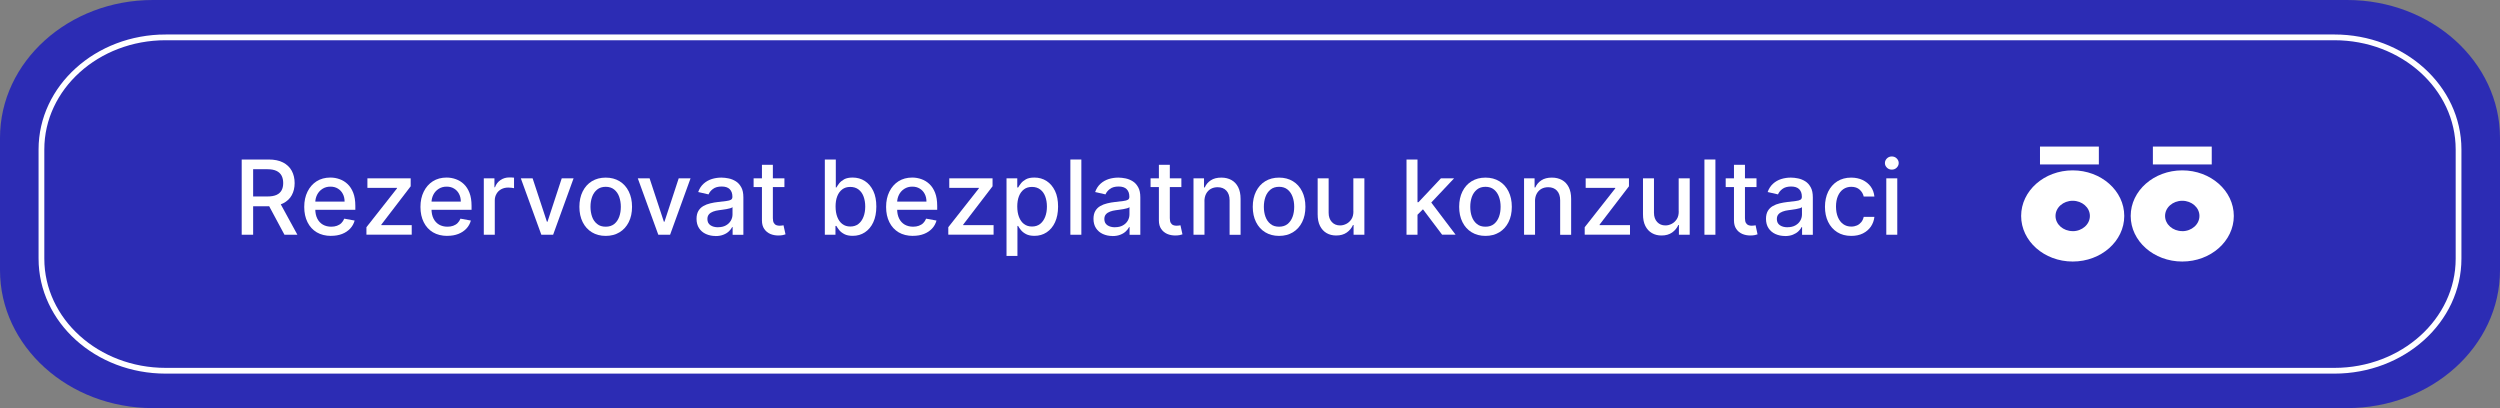 <svg xmlns="http://www.w3.org/2000/svg" id="Layer_2" data-name="Layer 2" viewBox="0 0 434.94 71"><rect x="0" y="0" width="434.94" height="71" fill="#808080" stroke="none"/><defs><style>      .cls-1 {        fill: #fff;      }      .cls-2 {        fill: #2c2cb4;      }      .cls-3 {        fill: none;        stroke: #fff;      }    </style></defs><g id="Layer_2-2" data-name="Layer 2"><g id="Layer_1-2" data-name="Layer 1-2"><g><g><path class="cls-2" d="M26.6,0H408.34c14.69,0,26.6,10.75,26.6,24v23c0,13.25-11.91,24-26.6,24H26.6C11.91,71,0,60.25,0,47V24C0,10.75,11.91,0,26.6,0Z"></path><path class="cls-3" d="M28.82,6.5H406.12c11.94,0,21.61,8.73,21.61,19.5v19c0,10.77-9.68,19.5-21.61,19.5H28.82c-11.94,0-21.61-8.73-21.61-19.5V26c0-10.77,9.67-19.5,21.61-19.5Z"></path></g><g><path class="cls-1" d="M360.6,29.64c-4.95,0-8.97,3.55-8.97,7.93s4.02,7.93,8.97,7.93,8.97-3.55,8.97-7.93-4.02-7.93-8.97-7.93Zm0,10.57c-1.65,0-2.99-1.18-2.99-2.64s1.34-2.64,2.99-2.64,2.99,1.18,2.99,2.64-1.34,2.65-2.99,2.65h0Z"></path><path class="cls-1" d="M379.66,29.64c-4.95,0-8.97,3.55-8.97,7.93s4.02,7.93,8.97,7.93,8.97-3.55,8.97-7.93-4.02-7.93-8.97-7.93Zm0,10.57c-1.65,0-2.99-1.18-2.99-2.64s1.34-2.64,2.99-2.64,2.99,1.18,2.99,2.64-1.34,2.65-2.99,2.65h0Z"></path><path class="cls-1" d="M365.15,25.5h-10.24v3.11h10.24v-3.11Z"></path><path class="cls-1" d="M384.79,25.5h-10.24v3.11h10.24v-3.11Z"></path></g><g><path class="cls-1" d="M42.05,40.84v-13.09h4.67c1.01,0,1.86,.17,2.53,.52,.67,.35,1.17,.83,1.51,1.45,.33,.62,.5,1.33,.5,2.13s-.17,1.51-.5,2.11c-.33,.61-.84,1.08-1.51,1.42-.67,.34-1.51,.5-2.53,.5h-3.54v-1.7h3.36c.64,0,1.16-.09,1.56-.27,.4-.18,.7-.45,.89-.8,.19-.35,.28-.77,.28-1.26s-.09-.92-.28-1.29c-.19-.36-.49-.64-.89-.83-.4-.19-.93-.29-1.58-.29h-2.48v11.4h-1.98Zm6.46-5.91l3.23,5.91h-2.25l-3.17-5.91h2.19Z"></path><path class="cls-1" d="M57.61,41.04c-.97,0-1.8-.21-2.5-.62-.7-.42-1.23-1-1.61-1.76-.38-.76-.57-1.64-.57-2.66s.19-1.89,.57-2.66c.38-.77,.91-1.37,1.58-1.8,.68-.43,1.48-.65,2.39-.65,.55,0,1.09,.09,1.61,.28,.52,.18,.99,.47,1.4,.86,.41,.39,.74,.9,.98,1.52,.24,.62,.36,1.38,.36,2.27v.68h-7.8v-1.43h5.93c0-.5-.1-.95-.31-1.34-.2-.39-.49-.7-.86-.92-.37-.23-.8-.34-1.29-.34-.54,0-1,.13-1.4,.39-.4,.26-.71,.6-.92,1.02s-.32,.88-.32,1.36v1.12c0,.66,.12,1.21,.35,1.67,.23,.46,.56,.81,.97,1.05,.42,.24,.91,.36,1.46,.36,.36,0,.69-.05,.99-.16s.56-.26,.77-.47,.38-.47,.5-.77l1.81,.33c-.15,.53-.4,1-.78,1.4s-.84,.71-1.4,.93-1.2,.33-1.91,.33Z"></path><path class="cls-1" d="M63.75,40.84v-1.31l5.32-6.76v-.09h-5.15v-1.66h7.53v1.39l-5.11,6.67v.09h5.29v1.66h-7.88Z"></path><path class="cls-1" d="M77.83,41.04c-.97,0-1.8-.21-2.5-.62-.7-.42-1.23-1-1.61-1.76-.38-.76-.57-1.64-.57-2.66s.19-1.89,.57-2.66c.38-.77,.91-1.37,1.58-1.8,.68-.43,1.48-.65,2.39-.65,.55,0,1.09,.09,1.61,.28,.52,.18,.99,.47,1.4,.86,.41,.39,.74,.9,.98,1.52,.24,.62,.36,1.38,.36,2.27v.68h-7.8v-1.43h5.93c0-.5-.1-.95-.31-1.34-.2-.39-.49-.7-.86-.92-.37-.23-.8-.34-1.29-.34-.54,0-1,.13-1.4,.39-.4,.26-.71,.6-.92,1.02s-.32,.88-.32,1.36v1.12c0,.66,.12,1.21,.35,1.67,.23,.46,.56,.81,.97,1.05,.42,.24,.91,.36,1.46,.36,.36,0,.69-.05,.99-.16s.56-.26,.77-.47,.38-.47,.5-.77l1.81,.33c-.15,.53-.4,1-.78,1.4s-.84,.71-1.4,.93-1.2,.33-1.91,.33Z"></path><path class="cls-1" d="M84.17,40.84v-9.82h1.85v1.56h.1c.18-.53,.5-.94,.95-1.25s.97-.46,1.54-.46c.12,0,.26,0,.43,.01s.29,.02,.39,.03v1.83c-.08-.02-.21-.04-.41-.07-.2-.03-.39-.04-.59-.04-.45,0-.85,.09-1.21,.28s-.63,.45-.83,.79-.31,.71-.31,1.14v6h-1.91Z"></path><path class="cls-1" d="M99.79,31.02l-3.56,9.82h-2.05l-3.57-9.82h2.05l2.49,7.56h.1l2.48-7.56h2.05Z"></path><path class="cls-1" d="M105.38,41.04c-.92,0-1.72-.21-2.41-.63s-1.22-1.01-1.6-1.77-.57-1.65-.57-2.66,.19-1.91,.57-2.67,.91-1.36,1.6-1.78,1.49-.63,2.41-.63,1.72,.21,2.41,.63,1.22,1.01,1.6,1.78,.57,1.65,.57,2.67-.19,1.9-.57,2.66-.91,1.35-1.6,1.77-1.49,.63-2.41,.63Zm0-1.6c.6,0,1.09-.16,1.48-.47s.68-.74,.87-1.26,.28-1.1,.28-1.73-.1-1.2-.28-1.73-.48-.95-.87-1.27c-.39-.32-.89-.48-1.48-.48s-1.1,.16-1.49,.48c-.39,.32-.69,.74-.88,1.27s-.28,1.1-.28,1.73,.1,1.21,.28,1.73,.48,.94,.88,1.26c.39,.32,.89,.47,1.49,.47Z"></path><path class="cls-1" d="M120.14,31.02l-3.56,9.82h-2.05l-3.57-9.82h2.05l2.49,7.56h.1l2.48-7.56h2.05Z"></path><path class="cls-1" d="M124.5,41.06c-.62,0-1.18-.12-1.69-.35s-.9-.57-1.19-1.01c-.29-.44-.44-.99-.44-1.63,0-.55,.11-1.01,.32-1.37,.21-.36,.5-.64,.86-.85,.36-.21,.77-.37,1.21-.47,.45-.11,.9-.19,1.37-.24,.59-.07,1.07-.12,1.43-.17,.37-.04,.63-.12,.8-.22,.17-.1,.25-.27,.25-.5v-.04c0-.56-.16-.99-.47-1.3-.31-.31-.78-.46-1.4-.46s-1.15,.14-1.52,.43c-.37,.28-.62,.6-.76,.94l-1.8-.41c.21-.6,.53-1.08,.94-1.45,.41-.37,.89-.64,1.42-.81,.54-.17,1.1-.25,1.69-.25,.39,0,.81,.05,1.25,.14s.85,.26,1.24,.5c.39,.24,.7,.59,.95,1.04,.25,.45,.37,1.03,.37,1.75v6.52h-1.87v-1.34h-.08c-.12,.25-.31,.49-.56,.73-.25,.24-.56,.44-.95,.59-.39,.16-.85,.24-1.39,.24Zm.42-1.53c.53,0,.98-.1,1.36-.31,.38-.21,.66-.48,.86-.82s.3-.7,.3-1.09v-1.27c-.07,.07-.2,.13-.39,.19-.19,.06-.41,.11-.66,.15-.25,.04-.49,.08-.72,.11-.23,.03-.43,.06-.59,.08-.37,.05-.71,.12-1.01,.24-.3,.11-.55,.27-.73,.48-.18,.21-.27,.48-.27,.82,0,.47,.17,.83,.52,1.07,.35,.24,.79,.36,1.34,.36Z"></path><path class="cls-1" d="M136.47,31.02v1.53h-5.36v-1.53h5.36Zm-3.92-2.35h1.91v9.29c0,.37,.06,.65,.17,.83s.25,.31,.43,.38c.18,.07,.37,.1,.58,.1,.15,0,.29-.01,.4-.03,.12-.02,.2-.04,.27-.05l.35,1.58c-.11,.04-.27,.09-.47,.13-.2,.04-.46,.07-.77,.07-.5,0-.97-.08-1.41-.27-.43-.19-.79-.48-1.05-.87-.27-.39-.4-.88-.4-1.48v-9.68Z"></path><path class="cls-1" d="M143.5,40.84v-13.09h1.91v4.86h.11c.11-.2,.27-.44,.48-.71,.21-.27,.5-.5,.87-.71,.37-.2,.86-.3,1.47-.3,.79,0,1.5,.2,2.12,.6,.62,.4,1.11,.98,1.47,1.73,.36,.75,.53,1.66,.53,2.72s-.18,1.97-.53,2.73c-.35,.76-.84,1.34-1.46,1.75-.62,.41-1.32,.61-2.12,.61-.6,0-1.08-.1-1.46-.3-.38-.2-.67-.43-.89-.7-.21-.27-.38-.51-.49-.72h-.16v1.53h-1.87Zm1.87-4.91c0,.69,.1,1.3,.3,1.82s.49,.93,.87,1.22c.38,.29,.84,.44,1.39,.44s1.05-.15,1.43-.46c.38-.3,.67-.72,.87-1.24s.3-1.11,.3-1.77-.1-1.23-.29-1.75-.48-.92-.87-1.22c-.39-.3-.87-.45-1.44-.45s-1.02,.14-1.4,.43c-.38,.29-.67,.68-.87,1.2-.2,.51-.29,1.11-.29,1.79Z"></path><path class="cls-1" d="M158.84,41.04c-.97,0-1.8-.21-2.5-.62-.7-.42-1.23-1-1.61-1.76-.38-.76-.57-1.64-.57-2.66s.19-1.89,.57-2.66c.38-.77,.91-1.37,1.58-1.8,.68-.43,1.48-.65,2.39-.65,.55,0,1.09,.09,1.61,.28,.52,.18,.99,.47,1.4,.86,.41,.39,.74,.9,.98,1.52,.24,.62,.36,1.38,.36,2.27v.68h-7.8v-1.43h5.93c0-.5-.1-.95-.31-1.34-.2-.39-.49-.7-.86-.92-.37-.23-.8-.34-1.29-.34-.54,0-1,.13-1.4,.39-.4,.26-.71,.6-.92,1.02s-.32,.88-.32,1.36v1.12c0,.66,.12,1.21,.35,1.67,.23,.46,.56,.81,.97,1.05,.42,.24,.91,.36,1.46,.36,.36,0,.69-.05,.99-.16s.56-.26,.77-.47,.38-.47,.5-.77l1.81,.33c-.15,.53-.4,1-.78,1.4s-.84,.71-1.4,.93-1.2,.33-1.91,.33Z"></path><path class="cls-1" d="M164.98,40.84v-1.31l5.32-6.76v-.09h-5.15v-1.66h7.53v1.39l-5.11,6.67v.09h5.29v1.66h-7.88Z"></path><path class="cls-1" d="M175.11,44.52v-13.5h1.87v1.59h.16c.11-.2,.27-.44,.48-.71,.21-.27,.5-.5,.87-.71,.37-.2,.86-.3,1.47-.3,.79,0,1.5,.2,2.12,.6,.62,.4,1.11,.98,1.47,1.73,.36,.75,.53,1.66,.53,2.72s-.18,1.97-.53,2.73c-.35,.76-.84,1.34-1.46,1.75-.62,.41-1.32,.61-2.12,.61-.6,0-1.08-.1-1.46-.3-.38-.2-.67-.43-.89-.7s-.38-.51-.49-.72h-.12v5.21h-1.91Zm1.87-8.59c0,.69,.1,1.3,.3,1.82s.49,.93,.87,1.22c.38,.29,.84,.44,1.39,.44s1.05-.15,1.43-.46c.38-.3,.67-.72,.87-1.24,.2-.52,.3-1.11,.3-1.77s-.1-1.23-.29-1.75-.48-.92-.87-1.22-.87-.45-1.44-.45-1.02,.14-1.4,.43c-.38,.29-.67,.68-.87,1.2-.2,.51-.29,1.11-.29,1.79Z"></path><path class="cls-1" d="M188.13,27.75v13.09h-1.91v-13.09h1.91Z"></path><path class="cls-1" d="M193.56,41.06c-.62,0-1.18-.12-1.69-.35s-.9-.57-1.19-1.01c-.29-.44-.44-.99-.44-1.63,0-.55,.11-1.01,.32-1.37,.21-.36,.5-.64,.86-.85,.36-.21,.77-.37,1.21-.47,.45-.11,.9-.19,1.37-.24,.59-.07,1.07-.12,1.43-.17,.37-.04,.63-.12,.8-.22,.17-.1,.25-.27,.25-.5v-.04c0-.56-.16-.99-.47-1.3-.31-.31-.78-.46-1.4-.46s-1.15,.14-1.52,.43c-.37,.28-.62,.6-.76,.94l-1.8-.41c.21-.6,.53-1.08,.94-1.45,.41-.37,.89-.64,1.42-.81,.54-.17,1.1-.25,1.69-.25,.39,0,.81,.05,1.25,.14s.85,.26,1.24,.5c.39,.24,.7,.59,.95,1.04,.25,.45,.37,1.03,.37,1.75v6.52h-1.87v-1.34h-.08c-.12,.25-.31,.49-.56,.73-.25,.24-.56,.44-.95,.59-.39,.16-.85,.24-1.39,.24Zm.42-1.53c.53,0,.98-.1,1.36-.31,.38-.21,.66-.48,.86-.82s.3-.7,.3-1.09v-1.27c-.07,.07-.2,.13-.39,.19-.19,.06-.41,.11-.66,.15-.25,.04-.49,.08-.72,.11-.23,.03-.43,.06-.59,.08-.37,.05-.71,.12-1.01,.24-.3,.11-.55,.27-.73,.48-.18,.21-.27,.48-.27,.82,0,.47,.17,.83,.52,1.07,.35,.24,.79,.36,1.34,.36Z"></path><path class="cls-1" d="M205.53,31.02v1.53h-5.36v-1.53h5.36Zm-3.92-2.35h1.91v9.29c0,.37,.06,.65,.17,.83s.25,.31,.43,.38c.18,.07,.37,.1,.58,.1,.15,0,.29-.01,.4-.03,.12-.02,.2-.04,.27-.05l.35,1.58c-.11,.04-.27,.09-.47,.13-.2,.04-.46,.07-.77,.07-.5,0-.97-.08-1.41-.27-.43-.19-.79-.48-1.05-.87-.27-.39-.4-.88-.4-1.48v-9.68Z"></path><path class="cls-1" d="M209.55,35.01v5.83h-1.91v-9.82h1.83v1.6h.12c.23-.52,.58-.94,1.06-1.25,.48-.32,1.09-.47,1.83-.47,.67,0,1.25,.14,1.76,.42,.5,.28,.89,.69,1.17,1.24,.28,.55,.42,1.23,.42,2.04v6.25h-1.91v-6.01c0-.71-.19-1.27-.56-1.67-.37-.4-.88-.6-1.53-.6-.44,0-.84,.1-1.18,.29-.34,.19-.61,.47-.81,.84-.2,.37-.3,.81-.3,1.33Z"></path><path class="cls-1" d="M222.53,41.04c-.92,0-1.72-.21-2.41-.63-.69-.42-1.22-1.01-1.6-1.77-.38-.76-.57-1.65-.57-2.66s.19-1.91,.57-2.67c.38-.76,.91-1.36,1.6-1.78,.69-.42,1.49-.63,2.41-.63s1.72,.21,2.41,.63c.69,.42,1.22,1.01,1.6,1.78,.38,.76,.57,1.65,.57,2.67s-.19,1.9-.57,2.66c-.38,.76-.91,1.35-1.6,1.77-.69,.42-1.49,.63-2.41,.63Zm0-1.6c.6,0,1.09-.16,1.48-.47,.39-.32,.68-.74,.87-1.26s.28-1.1,.28-1.73-.09-1.2-.28-1.73-.48-.95-.87-1.27c-.39-.32-.89-.48-1.48-.48s-1.1,.16-1.49,.48c-.39,.32-.69,.74-.88,1.27s-.28,1.1-.28,1.73,.09,1.21,.28,1.73,.48,.94,.88,1.26c.39,.32,.89,.47,1.49,.47Z"></path><path class="cls-1" d="M235.45,36.77v-5.75h1.92v9.82h-1.88v-1.7h-.1c-.23,.52-.59,.96-1.08,1.31-.5,.35-1.11,.52-1.85,.52-.63,0-1.19-.14-1.67-.42s-.86-.69-1.14-1.24c-.28-.55-.41-1.23-.41-2.04v-6.25h1.91v6.01c0,.67,.19,1.2,.56,1.6,.37,.4,.85,.59,1.44,.59,.36,0,.71-.09,1.07-.27,.36-.18,.65-.45,.89-.81,.24-.36,.35-.82,.35-1.38Z"></path><path class="cls-1" d="M244.7,40.84v-13.09h1.91v13.09h-1.91Zm1.76-3.33v-2.33s.32,0,.32,0l3.91-4.16h2.29l-4.46,4.73h-.3l-1.76,1.76Zm4.44,3.33l-3.52-4.67,1.32-1.34,4.54,6h-2.35Z"></path><path class="cls-1" d="M258.44,41.04c-.92,0-1.72-.21-2.41-.63-.69-.42-1.22-1.01-1.6-1.77-.38-.76-.57-1.65-.57-2.66s.19-1.91,.57-2.67c.38-.76,.91-1.36,1.6-1.78,.69-.42,1.49-.63,2.41-.63s1.72,.21,2.41,.63c.69,.42,1.22,1.01,1.6,1.78,.38,.76,.57,1.65,.57,2.67s-.19,1.9-.57,2.66c-.38,.76-.91,1.35-1.6,1.77-.69,.42-1.49,.63-2.41,.63Zm0-1.6c.6,0,1.09-.16,1.48-.47,.39-.32,.68-.74,.87-1.26s.28-1.1,.28-1.73-.09-1.2-.28-1.73-.48-.95-.87-1.27c-.39-.32-.89-.48-1.48-.48s-1.1,.16-1.49,.48c-.39,.32-.69,.74-.88,1.27s-.28,1.1-.28,1.73,.09,1.21,.28,1.73,.48,.94,.88,1.26c.39,.32,.89,.47,1.49,.47Z"></path><path class="cls-1" d="M267.06,35.01v5.83h-1.91v-9.82h1.83v1.6h.12c.23-.52,.58-.94,1.06-1.25,.48-.32,1.09-.47,1.83-.47,.67,0,1.25,.14,1.76,.42,.5,.28,.89,.69,1.17,1.24,.28,.55,.42,1.23,.42,2.04v6.25h-1.91v-6.01c0-.71-.19-1.27-.56-1.67-.37-.4-.88-.6-1.53-.6-.44,0-.84,.1-1.18,.29-.34,.19-.61,.47-.81,.84-.2,.37-.3,.81-.3,1.33Z"></path><path class="cls-1" d="M275.7,40.84v-1.31l5.32-6.76v-.09h-5.15v-1.66h7.53v1.39l-5.11,6.67v.09h5.29v1.66h-7.88Z"></path><path class="cls-1" d="M292.05,36.77v-5.75h1.92v9.82h-1.88v-1.7h-.1c-.23,.52-.59,.96-1.08,1.31-.5,.35-1.11,.52-1.85,.52-.63,0-1.19-.14-1.67-.42s-.86-.69-1.14-1.24c-.28-.55-.41-1.23-.41-2.04v-6.25h1.91v6.01c0,.67,.19,1.2,.56,1.6,.37,.4,.85,.59,1.44,.59,.36,0,.71-.09,1.07-.27,.36-.18,.65-.45,.89-.81,.24-.36,.35-.82,.35-1.38Z"></path><path class="cls-1" d="M298.44,27.75v13.09h-1.91v-13.09h1.91Z"></path><path class="cls-1" d="M305.59,31.02v1.53h-5.36v-1.53h5.36Zm-3.92-2.35h1.91v9.29c0,.37,.06,.65,.17,.83,.11,.19,.25,.31,.43,.38,.18,.07,.37,.1,.58,.1,.15,0,.29-.01,.4-.03,.11-.02,.2-.04,.27-.05l.34,1.58c-.11,.04-.27,.09-.47,.13-.21,.04-.46,.07-.77,.07-.5,0-.97-.08-1.41-.27s-.79-.48-1.05-.87c-.27-.39-.4-.88-.4-1.48v-9.68Z"></path><path class="cls-1" d="M310.56,41.06c-.62,0-1.18-.12-1.69-.35-.5-.23-.9-.57-1.19-1.01-.29-.44-.44-.99-.44-1.63,0-.55,.11-1.01,.32-1.37,.21-.36,.5-.64,.86-.85s.77-.37,1.21-.47,.9-.19,1.37-.24c.59-.07,1.06-.12,1.43-.17,.37-.04,.63-.12,.8-.22,.17-.1,.25-.27,.25-.5v-.04c0-.56-.16-.99-.47-1.3-.31-.31-.78-.46-1.4-.46s-1.15,.14-1.52,.43c-.37,.28-.62,.6-.76,.94l-1.8-.41c.21-.6,.53-1.08,.94-1.45,.41-.37,.88-.64,1.42-.81,.54-.17,1.1-.25,1.69-.25,.39,0,.81,.05,1.25,.14,.44,.09,.85,.26,1.24,.5s.7,.59,.95,1.04c.25,.45,.37,1.03,.37,1.75v6.52h-1.87v-1.34h-.08c-.12,.25-.31,.49-.56,.73-.25,.24-.57,.44-.95,.59-.39,.16-.85,.24-1.39,.24Zm.42-1.53c.53,0,.98-.1,1.36-.31s.67-.48,.86-.82c.2-.34,.3-.7,.3-1.09v-1.27c-.07,.07-.2,.13-.39,.19-.19,.06-.41,.11-.66,.15-.25,.04-.49,.08-.72,.11-.23,.03-.43,.06-.59,.08-.37,.05-.71,.12-1.01,.24-.3,.11-.55,.27-.73,.48-.18,.21-.27,.48-.27,.82,0,.47,.17,.83,.52,1.07,.35,.24,.79,.36,1.34,.36Z"></path><path class="cls-1" d="M322.08,41.04c-.95,0-1.77-.22-2.45-.65-.68-.43-1.21-1.03-1.58-1.79-.37-.76-.55-1.64-.55-2.62s.19-1.88,.56-2.64c.38-.76,.9-1.36,1.58-1.79,.68-.43,1.49-.65,2.41-.65,.75,0,1.41,.14,1.99,.41,.58,.28,1.06,.66,1.42,1.15s.57,1.07,.64,1.73h-1.86c-.1-.46-.34-.86-.7-1.19-.36-.33-.85-.5-1.46-.5-.53,0-1,.14-1.4,.42-.4,.28-.71,.68-.93,1.19s-.33,1.12-.33,1.82,.11,1.33,.33,1.85c.22,.52,.52,.92,.92,1.21,.4,.29,.87,.43,1.41,.43,.36,0,.69-.07,.99-.2,.3-.13,.54-.33,.75-.58,.2-.25,.34-.55,.42-.91h1.86c-.07,.63-.28,1.2-.62,1.7-.35,.5-.81,.89-1.38,1.18-.58,.29-1.25,.43-2.03,.43Z"></path><path class="cls-1" d="M329.13,29.51c-.33,0-.62-.11-.85-.34s-.35-.49-.35-.8,.12-.58,.35-.81,.52-.34,.85-.34,.62,.11,.85,.34,.35,.49,.35,.8-.12,.58-.35,.81-.52,.34-.85,.34Zm-.96,11.33v-9.82h1.91v9.82h-1.91Z"></path></g></g></g></g></svg>